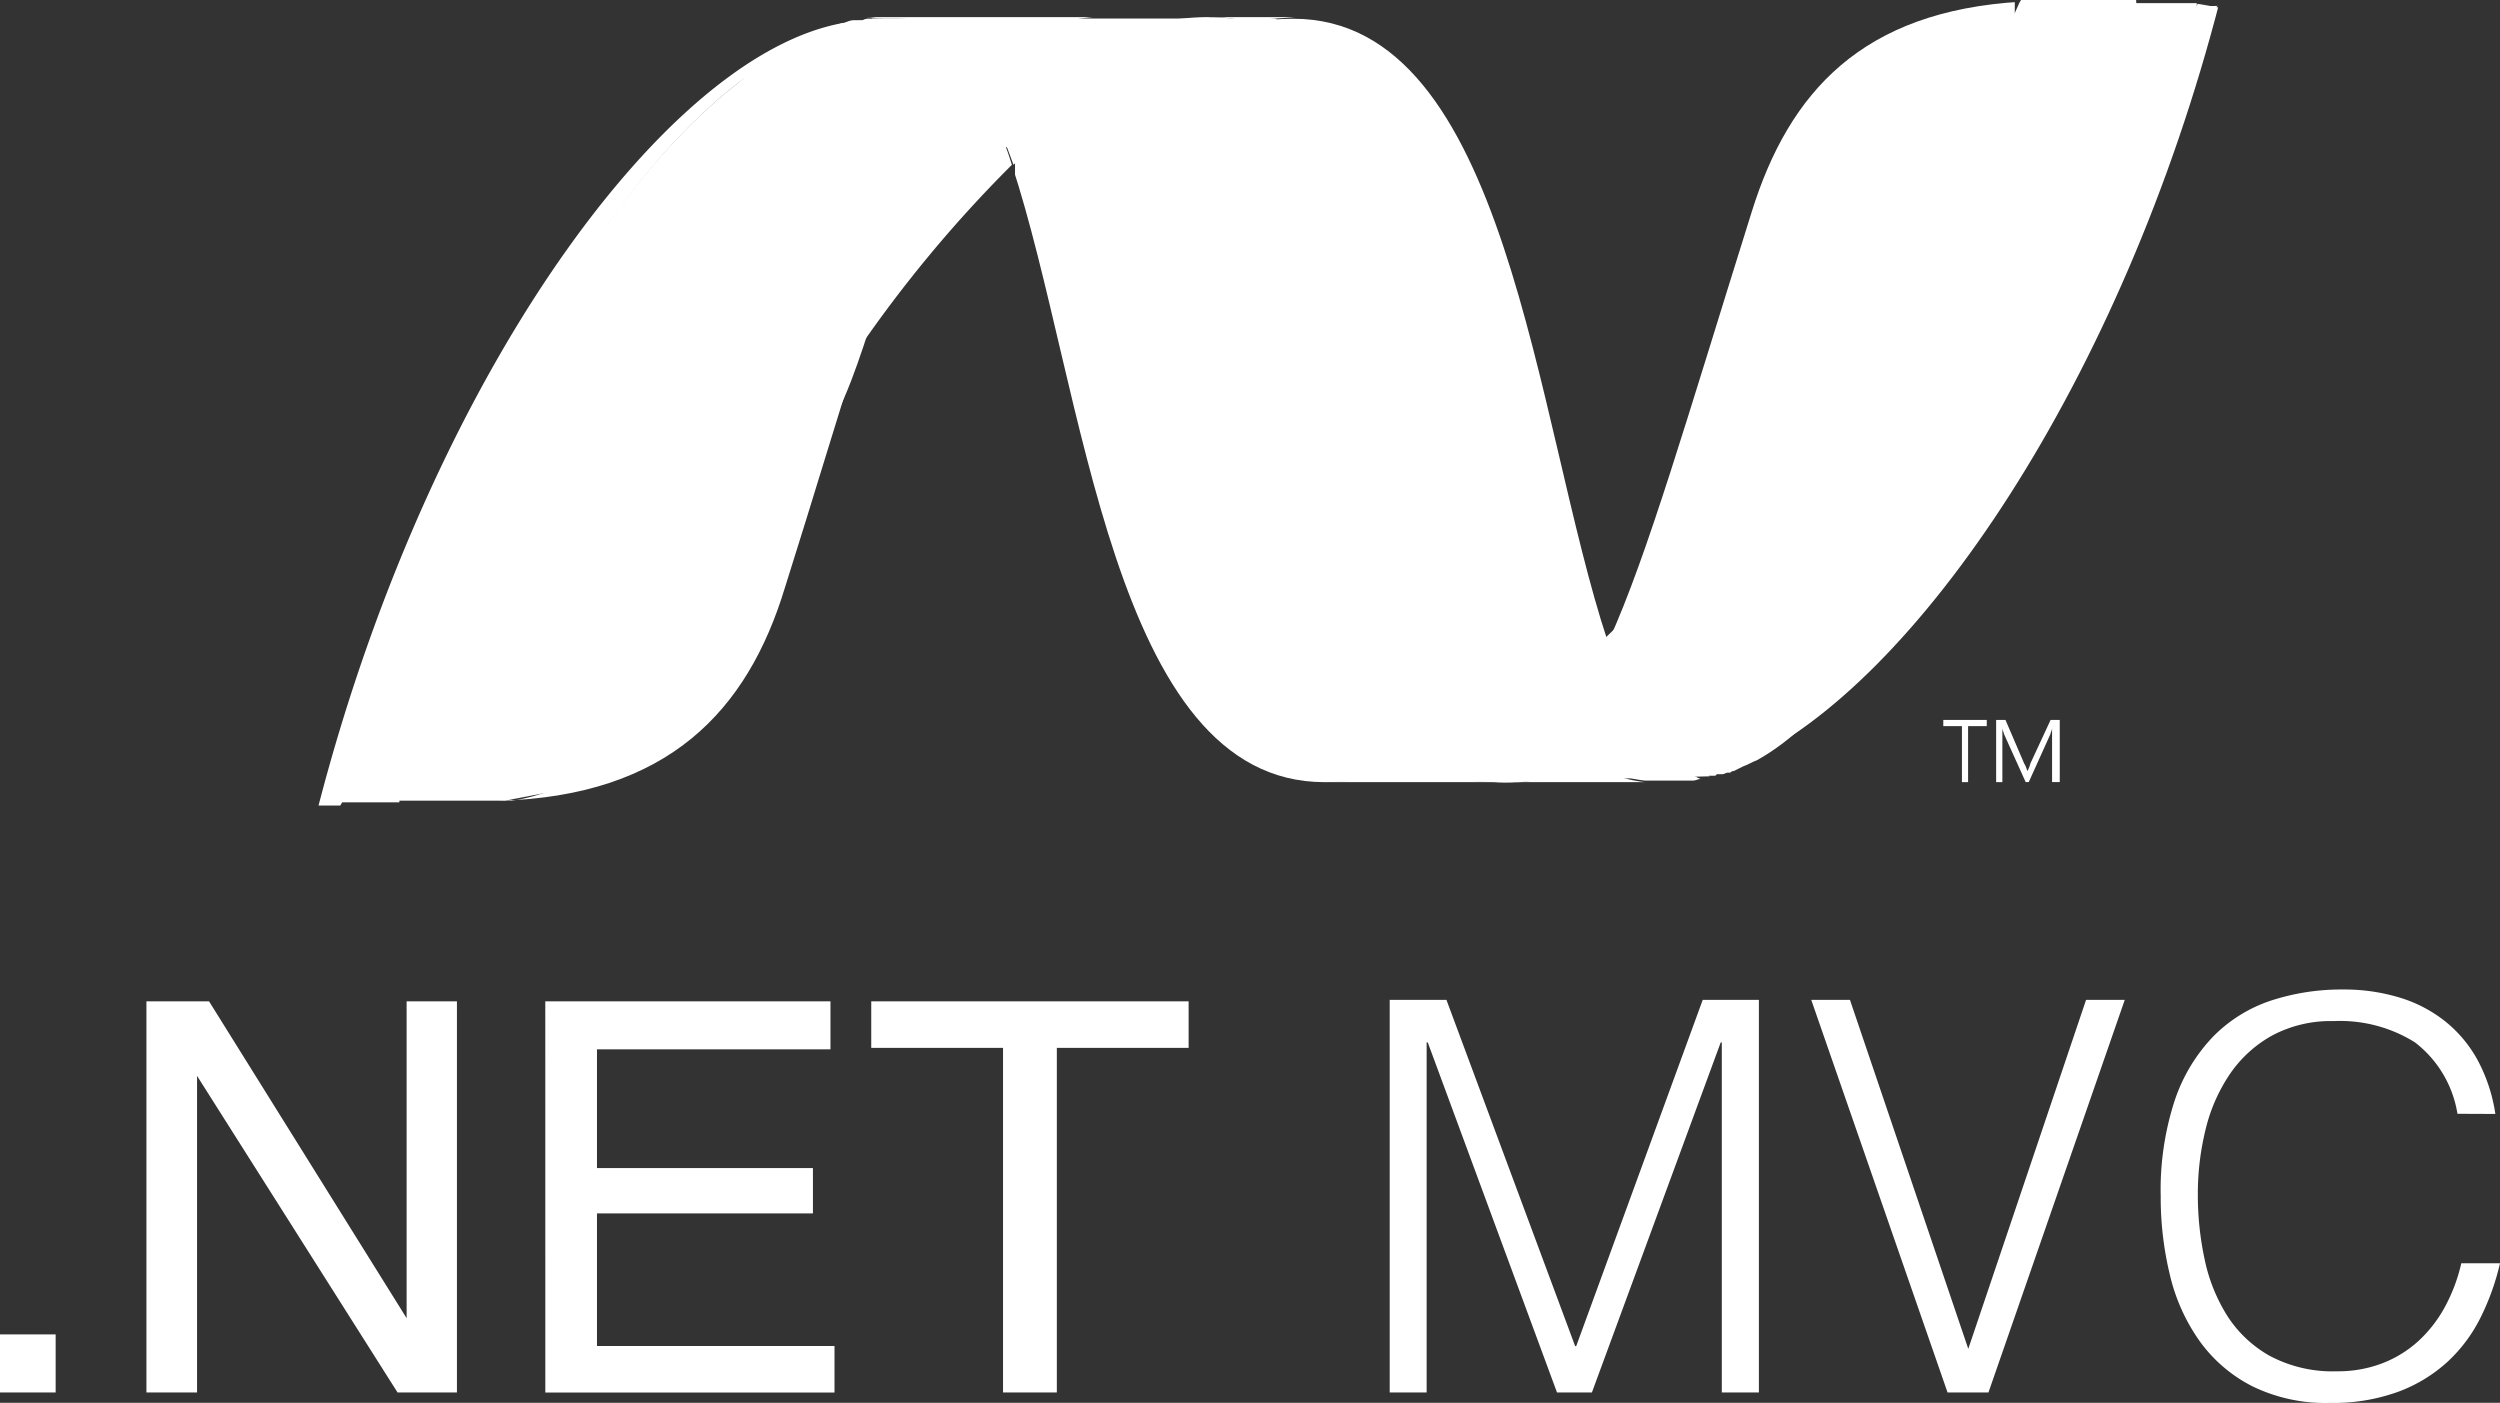 <svg xmlns="http://www.w3.org/2000/svg" xmlns:xlink="http://www.w3.org/1999/xlink" width="65.048" height="36.5" viewBox="0 0 65.048 36.5">
  <rect x="0" y="0" width="65.048" height="36.5" fill="#333333" stroke="none"/>
  <defs>
    <linearGradient id="linear-gradient" x1="-17.616" y1="9.797" x2="-17.573" y2="9.797" gradientUnits="objectBoundingBox">
      <stop offset="0" stop-color="#fff"/>
      <stop offset="1" stop-color="#fff"/>
    </linearGradient>
    <clipPath id="clip-path">
      <path id="Path_18303" data-name="Path 18303" d="M408.5,190.288c1.9,5.785,2.589,16.062,8.132,16.062h0a6.585,6.585,0,0,0,1.254-.121h0c-5.017-1.173-5.624-11.369-8.7-16.628h0l-.688.688" transform="translate(-408.5 -189.6)" fill="url(#linear-gradient)"/>
    </clipPath>
    <clipPath id="clip-path-2">
      <rect id="Rectangle_16792" data-name="Rectangle 16792" width="75.008" height="75.008" fill="url(#linear-gradient)"/>
    </clipPath>
    <clipPath id="clip-path-3">
      <rect id="Rectangle_16797" data-name="Rectangle 16797" width="9.346" height="17.397" fill="url(#linear-gradient)"/>
    </clipPath>
    <clipPath id="clip-path-4">
      <path id="Path_18306" data-name="Path 18306" d="M431.611,199.3c.445-.364.931-.769,1.376-1.214-1.9-5.745-2.589-16.183-8.172-16.183a6.174,6.174,0,0,0-1.214.121c5.1,1.214,5.745,12.259,8.011,17.275" transform="translate(-423.6 -181.9)" fill="url(#linear-gradient)"/>
    </clipPath>
    <clipPath id="clip-path-5">
      <rect id="Rectangle_16796" data-name="Rectangle 16796" width="61.212" height="61.212" fill="url(#linear-gradient)"/>
    </clipPath>
    <clipPath id="clip-path-6">
      <rect id="Rectangle_16798" data-name="Rectangle 16798" width="2.185" height="0.121" fill="url(#linear-gradient)"/>
    </clipPath>
    <clipPath id="clip-path-7">
      <path id="Path_18310" data-name="Path 18310" d="M410.592,185.84c3.479,4.774,3.741,14.489,8.232,16.714h0c.93-.324,3.131.077,4.061-.61l2.394-1.919c-3.641-4.369-3.176-15.235-7.707-17.581l-3.62.514c-1.173.445-2.187,1.911-3.36,2.882" transform="translate(-410.592 -182.443)" fill="url(#linear-gradient)"/>
    </clipPath>
    <clipPath id="clip-path-8">
      <rect id="Rectangle_16802" data-name="Rectangle 16802" width="12.016" height="18.975" fill="url(#linear-gradient)"/>
    </clipPath>
    <clipPath id="clip-path-9">
      <rect id="Rectangle_16803" data-name="Rectangle 16803" width="4.005" height="6.392" fill="url(#linear-gradient)"/>
    </clipPath>
    <clipPath id="clip-path-10">
      <path id="Path_18344" data-name="Path 18344" d="M381.323,181.9h-.243a.306.306,0,0,0-.162.04h-.243a.575.575,0,0,0-.243.081h-.04c-.04,0-.04,0-.081.04h-.041c-.04,0-.04,0-.081.04h-.04c-.04,0-.121.04-.162.04h0c-.041,0-.041,0-.081.04h-.04c-.04,0-.04,0-.081.04h-.04c-3.641,1.456-5.745,6.8-10.114,15.212h0a42.285,42.285,0,0,0-.93,4.814h2.913l2.918-.562a50.18,50.18,0,0,1,5.214-8.63c1.458-2.165,1.466-5.028,3.115-6.588l.35-.93c.4-.931.054-1.618.5-2.144h0a3.232,3.232,0,0,0-.85-1.052h0a.04.04,0,0,1-.04-.04h0a.04.04,0,0,1-.04-.04h0a.04.04,0,0,1-.04-.04h0c-.04,0-.04,0-.04-.04h-.041a.141.141,0,0,1-.081-.04h-.04c-.04,0-.04,0-.081-.04h-.041a.141.141,0,0,1-.081-.04h0c-.041,0-.081-.04-.121-.04h-.04c-.04,0-.081,0-.081-.04h-.04a.513.513,0,0,0-.243-.04h-.445c.041-.04,0-.04-.04-.04" transform="translate(-368.7 -181.9)" fill="url(#linear-gradient)"/>
    </clipPath>
    <clipPath id="clip-path-11">
      <rect id="Rectangle_16831" data-name="Rectangle 16831" width="55.224" height="55.224" transform="translate(0 9.587) rotate(-9.997)" fill="url(#linear-gradient)"/>
    </clipPath>
    <clipPath id="clip-path-12">
      <path id="Path_18318" data-name="Path 18318" d="M371.4,198.012c4.369-8.415,6.433-13.756,10.114-15.212h0c-3.8,1.5-8.051,7.04-10.114,15.212" transform="translate(-371.4 -182.8)" fill="url(#linear-gradient)"/>
    </clipPath>
    <clipPath id="clip-path-13">
      <rect id="Rectangle_16809" data-name="Rectangle 16809" width="61.05" height="61.05" fill="url(#linear-gradient)"/>
    </clipPath>
    <clipPath id="clip-path-14">
      <rect id="Rectangle_16812" data-name="Rectangle 16812" width="9.386" height="11.773" fill="url(#linear-gradient)"/>
    </clipPath>
    <clipPath id="clip-path-15">
      <path id="Path_18320" data-name="Path 18320" d="M375.824,214.873H375.5c4.41-.121,6.473-2.347,7.444-5.543.769-2.427,1.376-4.491,1.942-6.23a83.925,83.925,0,0,0-5.583,9.224,4.58,4.58,0,0,1-3.479,2.549" transform="translate(-375.5 -203.1)" fill="url(#linear-gradient)"/>
    </clipPath>
    <clipPath id="clip-path-16">
      <rect id="Rectangle_16811" data-name="Rectangle 16811" width="59.351" height="59.351" fill="url(#linear-gradient)"/>
    </clipPath>
    <clipPath id="clip-path-17">
      <rect id="Rectangle_16819" data-name="Rectangle 16819" width="12.42" height="19.865" fill="url(#linear-gradient)"/>
    </clipPath>
    <clipPath id="clip-path-18">
      <path id="Path_18327" data-name="Path 18327" d="M455.864,200.4c-.121.04-.243.121-.364.162,4.491-2.023,9.872-9.953,12.421-19.865h-.526c-5.907,10.559-7.808,17.6-11.53,19.7" transform="translate(-455.5 -180.7)" fill="url(#linear-gradient)"/>
    </clipPath>
    <clipPath id="clip-path-19">
      <rect id="Rectangle_16818" data-name="Rectangle 16818" width="66.512" height="66.512" transform="translate(0 65.501) rotate(-80.003)" fill="url(#linear-gradient)"/>
    </clipPath>
    <clipPath id="clip-path-20">
      <path id="Path_18334" data-name="Path 18334" d="M461.925,180.7h-2.994c-.081.121-.121.283-.2.4h0a76.213,76.213,0,0,1-6.756,11.814h0c-1.092,3.358-1.9,5.381-2.872,6.554h0a2.8,2.8,0,0,0,1.5,1.416h.324c.04,0,.081,0,.081-.04h.162c.04,0,.081-.04.121-.04h.04c.04,0,.04,0,.081-.04h.04l.243-.121h0c.121-.04.243-.121.364-.162h0c3.763-2.1,5.664-9.143,11.53-19.7h-1.659Z" transform="translate(-449.1 -180.7)" fill="url(#linear-gradient)"/>
    </clipPath>
    <clipPath id="clip-path-21">
      <rect id="Rectangle_16821" data-name="Rectangle 16821" width="61.981" height="61.981" fill="url(#linear-gradient)"/>
    </clipPath>
    <clipPath id="clip-path-22">
      <rect id="Rectangle_16822" data-name="Rectangle 16822" width="8.941" height="1.942" fill="url(#linear-gradient)"/>
    </clipPath>
    <clipPath id="clip-path-24">
      <path id="Path_18338" data-name="Path 18338" d="M399.545,181.84h.364a4.66,4.66,0,0,1,2.67.85,4.845,4.845,0,0,1,3.2-.89H399.1c.162,0,.324.04.445.04" transform="translate(-399.1 -181.8)" fill="url(#linear-gradient)"/>
    </clipPath>
    <clipPath id="clip-path-25">
      <rect id="Rectangle_16824" data-name="Rectangle 16824" width="3.358" height="6.514" transform="translate(0 3.102) rotate(-67.474)" fill="url(#linear-gradient)"/>
    </clipPath>
    <clipPath id="clip-path-26">
      <rect id="Rectangle_16830" data-name="Rectangle 16830" width="10.721" height="16.628" fill="url(#linear-gradient)"/>
    </clipPath>
    <clipPath id="clip-path-27">
      <path id="Path_18341" data-name="Path 18341" d="M450.663,193.018c.607-1.821,1.254-4.046,2.1-6.756a6.994,6.994,0,0,1,4.653-5.057c.081-.121.121-.283.2-.4-4.127.243-6.028,2.347-7,5.462-1.7,5.421-2.711,8.941-3.722,11.166a35.516,35.516,0,0,0,3.763-4.41" transform="translate(-446.9 -180.8)" fill="url(#linear-gradient)"/>
    </clipPath>
    <clipPath id="clip-path-28">
      <rect id="Rectangle_16829" data-name="Rectangle 16829" width="60.605" height="60.605" fill="url(#linear-gradient)"/>
    </clipPath>
  </defs>
  <g id="NET_MVC_logo" transform="translate(-480.976 -4796.129)">
    <g id="Microsoftnet_logo" transform="translate(489.099 4796.129)">
      <g id="Group_8537" data-name="Group 8537" transform="translate(0.162)">
        <g id="Group_8453" data-name="Group 8453" transform="translate(18.044 3.601)">
          <g id="Group_8452" data-name="Group 8452" clip-path="url(#clip-path)">
            <g id="Group_8451" data-name="Group 8451" transform="translate(-65.501 0.04)">
              <g id="Group_8450" data-name="Group 8450" clip-path="url(#clip-path-2)">
                <rect id="Rectangle_16791" data-name="Rectangle 16791" width="9.386" height="16.749" transform="translate(65.582)" fill="url(#linear-gradient)"/>
              </g>
            </g>
          </g>
        </g>
        <path id="Path_18305" data-name="Path 18305" d="M414.353,181.8a6.587,6.587,0,0,0-1.254.121,9.383,9.383,0,0,0-3.4,1.416,7.619,7.619,0,0,1,.89,1.052,11.428,11.428,0,0,1,3.479-2.1,7.758,7.758,0,0,1,1.295-.364,4.077,4.077,0,0,0-1.011-.121" transform="translate(-391.171 -181.355)" fill="url(#linear-gradient)"/>
        <g id="Group_8463" data-name="Group 8463" transform="translate(24.194 0.485)">
          <g id="Group_8462" data-name="Group 8462">
            <g id="Group_8461" data-name="Group 8461" clip-path="url(#clip-path-3)">
              <g id="Group_8460" data-name="Group 8460" transform="translate(-0.04)" clip-path="url(#clip-path-4)">
                <g id="Group_8459" data-name="Group 8459" transform="translate(0.04 -43.775)">
                  <g id="Group_8458" data-name="Group 8458" clip-path="url(#clip-path-5)">
                    <rect id="Rectangle_16795" data-name="Rectangle 16795" width="61.212" height="61.212" fill="url(#linear-gradient)"/>
                  </g>
                </g>
              </g>
            </g>
          </g>
        </g>
        <g id="Group_8466" data-name="Group 8466" transform="translate(23.182 0.445)">
          <g id="Group_8465" data-name="Group 8465">
            <g id="Group_8464" data-name="Group 8464" clip-path="url(#clip-path-6)">
              <path id="Path_18307" data-name="Path 18307" d="M422.271,181.921a3.991,3.991,0,0,0-.971-.121h2.185c-.4.04-.809.04-1.214.121" transform="translate(-421.26 -181.8)" fill="url(#linear-gradient)"/>
            </g>
          </g>
        </g>
        <path id="Path_18308" data-name="Path 18308" d="M438.2,226.888c-.2-.2-.4-.445-.607-.688a11.765,11.765,0,0,1-2.792,1.5,4.621,4.621,0,0,0,1.052.364,6.059,6.059,0,0,0,.89.081,5.877,5.877,0,0,0,2.549-.445,3.66,3.66,0,0,1-1.092-.809" transform="translate(-406.116 -207.792)" fill="url(#linear-gradient)"/>
        <g id="Group_8474" data-name="Group 8474" transform="translate(18.212 0.416)">
          <g id="Group_8473" data-name="Group 8473" transform="translate(0 0)" clip-path="url(#clip-path-7)">
            <g id="Group_8472" data-name="Group 8472" transform="translate(1.289 0.595)">
              <g id="Group_8471" data-name="Group 8471" clip-path="url(#clip-path-8)">
                <rect id="Rectangle_16801" data-name="Rectangle 16801" width="12.016" height="18.975" fill="url(#linear-gradient)"/>
              </g>
            </g>
          </g>
        </g>
        <g id="Group_8477" data-name="Group 8477" transform="translate(1.942 0.152)">
          <g id="Group_8476" data-name="Group 8476" transform="translate(0)">
            <g id="Group_8475" data-name="Group 8475" transform="translate(12.137 2.599)" clip-path="url(#clip-path-9)">
              <path id="Path_18311" data-name="Path 18311" d="M400.38,188.876c-.526,1.214-1.092,2.872-1.78,4.976a33.654,33.654,0,0,1,4.005-4.814A11.08,11.08,0,0,0,402,187.5c-.526.4-1.052.85-1.618,1.376" transform="translate(-398.641 -187.5)" fill="url(#linear-gradient)"/>
            </g>
            <g id="Group_8542" data-name="Group 8542" transform="translate(0 0.333)" clip-path="url(#clip-path-10)">
              <g id="Group_8541" data-name="Group 8541" transform="translate(-9.23 -40.982)">
                <g id="Group_8540" data-name="Group 8540" transform="translate(0 0)" clip-path="url(#clip-path-11)">
                  <path id="Path_18343" data-name="Path 18343" d="M355.488,144.523,345.9,90.188,400.275,80.6l9.588,54.334Z" transform="translate(-345.895 -80.601)" fill="url(#linear-gradient)"/>
                </g>
              </g>
            </g>
            <path id="Path_18345" data-name="Path 18345" d="M266.277,234.861h10.474l2.388,1.118-1.671,1.533a18.8,18.8,0,0,0-2.555.679c-.28.2-1.2,2.035-1.624,2.227s-2.234.811-2.234.811l-.639-2.8-.7-.239a6.953,6.953,0,0,0-1.17.239,2.321,2.321,0,0,1-.838.2c-.271.018-.492,1.112-.781-.436a16.249,16.249,0,0,0-.5-2.212C266.4,235.918,266.277,234.861,266.277,234.861Z" transform="translate(-253.811 -234.53)" fill="#fff"/>
            <path id="Path_18346" data-name="Path 18346" d="M289.413,246.061c.143-.284,1-5.363,2.619-8.76a5.8,5.8,0,0,1,2.526-2.165c.975-.443,7.661-.632,7.661-.632a53.5,53.5,0,0,0-4.38,4.155c-.146.451-2.02,4.96-2.845,6.7s-.035.7-.9,1.98a4.77,4.77,0,0,1-2.444,2.255c-1.289.588-1.41.616-1.671.924s-.135,1.2-1.176,1.669-1,.405-1.144.418A14.959,14.959,0,0,0,289,254.55l-5.619.143H279.2s-1.178-.587-.572-3.346,1.248-6.88,1.319-7.844-.1-3.632.35-3.625,1.739.246,1.739.246,3.152,9.66,3.144,9.833a12.07,12.07,0,0,0,.423,1.39h.785s.458.055.772-.549S289.413,246.061,289.413,246.061Z" transform="translate(-254.743 -234.503)" fill="#fff"/>
          </g>
        </g>
        <path id="Path_18312" data-name="Path 18312" d="M407.586,186.6l-.486.364c.2.445.4.971.607,1.537.243-.243.486-.445.728-.688q-.425-.668-.85-1.214" transform="translate(-389.622 -184.213)" fill="url(#linear-gradient)"/>
        <path id="Path_18313" data-name="Path 18313" d="M408.866,185.6c-.2.121-.364.243-.566.364a9.038,9.038,0,0,1,.809,1.214c.2-.2.4-.364.647-.566-.283-.324-.566-.688-.89-1.011" transform="translate(-390.337 -183.618)" fill="url(#linear-gradient)"/>
        <g id="Group_8486" data-name="Group 8486" transform="translate(0 0.526)">
          <g id="Group_8485" data-name="Group 8485" transform="translate(0 0)">
            <g id="Group_8539" data-name="Group 8539">
              <path id="Path_18315" data-name="Path 18315" d="M377.13,182.283h0c.04,0,.04,0,.081-.04h0c.04,0,.121-.04.162-.04h.04c.04,0,.04,0,.081-.04h.04c.04,0,.04,0,.081-.04h.04a.513.513,0,0,1,.243-.04h.243a.306.306,0,0,0,.162-.04h.445c-.162,0-.283-.04-.445-.04-4.814,0-11.409,8.9-14.4,20.431h.566c.971-1.7,1.821-3.318,2.589-4.814,1.942-8.253,6.19-13.8,9.993-15.293" transform="translate(-363.9 -182)" fill="url(#linear-gradient)"/>
            </g>
          </g>
        </g>
        <path id="Path_18316" data-name="Path 18316" d="M403,187.685c.526-.526,1.092-.971,1.618-1.416a4.619,4.619,0,0,0-.4-.769A13.178,13.178,0,0,0,403,187.685" transform="translate(-387.181 -183.558)" fill="url(#linear-gradient)"/>
        <path id="Path_18317" data-name="Path 18317" d="M403.881,182.94a3.231,3.231,0,0,1,.85,1.052c.081-.081.162-.2.243-.283a4.673,4.673,0,0,0-1.173-.809c.04,0,.04.04.081.04h0" transform="translate(-387.658 -182.01)" fill="url(#linear-gradient)"/>
        <g id="Group_8490" data-name="Group 8490" transform="translate(3.034 0.85)">
          <g id="Group_8489" data-name="Group 8489" clip-path="url(#clip-path-12)">
            <g id="Group_8488" data-name="Group 8488" transform="translate(-0.081 -45.879)">
              <g id="Group_8487" data-name="Group 8487" clip-path="url(#clip-path-13)">
                <rect id="Rectangle_16808" data-name="Rectangle 16808" width="61.05" height="61.05" fill="url(#linear-gradient)"/>
              </g>
            </g>
          </g>
        </g>
        <path id="Path_18319" data-name="Path 18319" d="M406.343,184.9a1.758,1.758,0,0,0-.243.283c.121.243.283.486.4.769l.486-.364a5.207,5.207,0,0,0-.647-.688" transform="translate(-389.027 -183.201)" fill="url(#linear-gradient)"/>
        <g id="Group_8496" data-name="Group 8496" transform="translate(4.653 9.103)">
          <g id="Group_8495" data-name="Group 8495">
            <g id="Group_8494" data-name="Group 8494" clip-path="url(#clip-path-14)">
              <g id="Group_8493" data-name="Group 8493" transform="translate(0.04 -0.04)" clip-path="url(#clip-path-15)">
                <g id="Group_8492" data-name="Group 8492" transform="translate(0 -47.497)">
                  <g id="Group_8491" data-name="Group 8491" clip-path="url(#clip-path-16)">
                    <rect id="Rectangle_16810" data-name="Rectangle 16810" width="59.351" height="59.351" fill="url(#linear-gradient)"/>
                  </g>
                </g>
              </g>
            </g>
          </g>
        </g>
        <path id="Path_18322" data-name="Path 18322" d="M367.589,220.4c-.769,1.5-1.659,3.115-2.589,4.814h1.659a36.211,36.211,0,0,1,.931-4.814" transform="translate(-364.555 -204.338)" fill="url(#linear-gradient)"/>
        <g id="Group_8514" data-name="Group 8514" transform="translate(37.059)">
          <g id="Group_8513" data-name="Group 8513">
            <g id="Group_8512" data-name="Group 8512" clip-path="url(#clip-path-17)">
              <g id="Group_8511" data-name="Group 8511" transform="translate(0 0)" clip-path="url(#clip-path-18)">
                <g id="Group_8510" data-name="Group 8510" transform="translate(-61.184 -10.75)">
                  <g id="Group_8509" data-name="Group 8509" transform="translate(0 0)" clip-path="url(#clip-path-19)">
                    <path id="Path_18326" data-name="Path 18326" d="M381.271,165.671l-11.53,65.5L304.2,219.641,315.771,154.1Z" transform="translate(-304.228 -154.112)" fill="url(#linear-gradient)"/>
                  </g>
                </g>
              </g>
            </g>
          </g>
        </g>
        <path id="Path_18328" data-name="Path 18328" d="M447.73,217.554A32.028,32.028,0,0,0,450.6,211a35.287,35.287,0,0,1-4.071,4.541h-.42c.243.85,1.295,1.447,1.618,2.014" transform="translate(-413.26 -198.741)" fill="url(#linear-gradient)"/>
        <path id="Path_18329" data-name="Path 18329" d="M447.135,227.2a3.359,3.359,0,0,1-1.092.931l-.243.121a3.674,3.674,0,0,0,1.375.445h1.254c.081,0,.121-.04.2-.04a3.052,3.052,0,0,1-1.5-1.456" transform="translate(-412.665 -208.387)" fill="url(#linear-gradient)"/>
        <path id="Path_18330" data-name="Path 18330" d="M428.6,230.345a6.587,6.587,0,0,0,1.254-.121,9.928,9.928,0,0,0,1.173-.324,4.622,4.622,0,0,0,1.052.364,6.063,6.063,0,0,0,.89.081Z" transform="translate(-402.424 -209.995)" fill="url(#linear-gradient)"/>
        <path id="Path_18331" data-name="Path 18331" d="M439.5,230.345a5.877,5.877,0,0,0,2.549-.445,3.673,3.673,0,0,0,1.376.445H439.5Z" transform="translate(-408.914 -209.995)" fill="url(#linear-gradient)"/>
        <path id="Path_18333" data-name="Path 18333" d="M443.7,221.9h0c-.445.445-.93.85-1.375,1.214a8.218,8.218,0,0,1-.728.526c.2.243.4.486.607.688a4.881,4.881,0,0,0,1.052.809l.243-.121a4.612,4.612,0,0,0,1.092-.931,20.177,20.177,0,0,1-.89-2.185" transform="translate(-410.165 -205.232)" fill="url(#linear-gradient)"/>
        <g id="Group_8518" data-name="Group 8518" transform="translate(34.47)">
          <g id="Group_8517" data-name="Group 8517" clip-path="url(#clip-path-20)">
            <g id="Group_8516" data-name="Group 8516" transform="translate(-47.578 -0.04)">
              <g id="Group_8515" data-name="Group 8515" clip-path="url(#clip-path-21)">
                <rect id="Rectangle_16820" data-name="Rectangle 16820" width="61.981" height="61.981" fill="url(#linear-gradient)"/>
              </g>
            </g>
          </g>
        </g>
        <g id="Group_8530" data-name="Group 8530" transform="translate(14.241 0.445)">
          <g id="Group_8529" data-name="Group 8529">
            <g id="Group_8519" data-name="Group 8519" clip-path="url(#clip-path-22)">
              <path id="Path_18335" data-name="Path 18335" d="M400.2,181.9h.445c.081,0,.162.04.243.04h.04c.04,0,.081,0,.081.04h.04c.04,0,.081.04.121.04h0a.141.141,0,0,1,.081.04h.04c.04,0,.04,0,.081.04h.04a.141.141,0,0,1,.081.04,1006575853196.211,1006575853196.211,0,0,1,.162.162,5.531,5.531,0,0,1,1.173.809c.121-.121.283-.243.4-.364a4.381,4.381,0,0,0-2.67-.85H400.2" transform="translate(-399.755 -181.86)" fill="url(#linear-gradient)"/>
            </g>
            <g id="Group_8524" data-name="Group 8524" clip-path="url(#clip-path-22)">
              <g id="Group_8523" data-name="Group 8523" clip-path="url(#clip-path-24)">
                <g id="Group_8522" data-name="Group 8522" transform="translate(-0.433 -2.471)">
                  <g id="Group_8521" data-name="Group 8521" transform="translate(0 0)" clip-path="url(#clip-path-25)">
                    <path id="Path_18337" data-name="Path 18337" d="M399.395,175.6l5.988,2.508-1.295,3.115-5.988-2.508Z" transform="translate(-398.071 -175.637)" fill="url(#linear-gradient)"/>
                  </g>
                </g>
              </g>
            </g>
          </g>
        </g>
        <g id="Group_8536" data-name="Group 8536" transform="translate(33.539 0.04)">
          <g id="Group_8535" data-name="Group 8535">
            <g id="Group_8534" data-name="Group 8534" clip-path="url(#clip-path-26)">
              <g id="Group_8533" data-name="Group 8533" transform="translate(0.04)" clip-path="url(#clip-path-27)">
                <g id="Group_8532" data-name="Group 8532" transform="translate(-50.046 -0.081)">
                  <g id="Group_8531" data-name="Group 8531" clip-path="url(#clip-path-28)">
                    <rect id="Rectangle_16828" data-name="Rectangle 16828" width="60.605" height="60.605" fill="url(#linear-gradient)"/>
                  </g>
                </g>
              </g>
            </g>
          </g>
        </g>
      </g>
      <path id="Path_18342" data-name="Path 18342" d="M406.385,228.618h.2v-1.456h.486V227H405.94v.162h.485v1.456ZM408.732,227l-.526,1.133a.683.683,0,0,1-.081.2h0a.684.684,0,0,0-.081-.2L407.558,227h-.243v1.618h.162V227.2h0c0,.081.04.121.04.162l.566,1.254h.081l.566-1.254c0-.04.04-.081.04-.162h0v1.416h.2V227Z" transform="translate(-363.5 -208.268)" fill="#fff"/>
    </g>
    <path id="Path_18380" data-name="Path 18380" d="M1.88-7.283H3.328v1.51H1.88ZM5.69-15.95H7.319l5.141,8.245V-15.95h1.309V-5.772H12.224L7.007-14.01v8.238H5.69Zm10.378,0h7.42V-14.7H17.413v3.09h5.619v1.178H17.413v3.45h6.18v1.212H16.069Zm16.739,0v1.212H29.378v8.965h-1.4v-8.965H24.549V-15.95ZM38.039-5.772V-15.988h1.476l3.349,9.01h.028l3.292-9.01h1.461V-5.772H46.68v-9.109h-.028L43.3-5.772h-.908l-3.363-9.109H39v9.109ZM49.007-15.988h1.007l3.079,9.081,3.065-9.081h1.007L53.618-5.772H52.554Zm16.814,2.965a2.923,2.923,0,0,0-1.107-1.859,3.674,3.674,0,0,0-2.114-.553,3.235,3.235,0,0,0-1.589.369,3.212,3.212,0,0,0-1.1.993,4.384,4.384,0,0,0-.639,1.44,7.027,7.027,0,0,0-.206,1.724,7.925,7.925,0,0,0,.177,1.674,4.451,4.451,0,0,0,.589,1.469A3.127,3.127,0,0,0,60.94-6.723a3.478,3.478,0,0,0,1.745.4,3.22,3.22,0,0,0,1.192-.213,2.974,2.974,0,0,0,.944-.589,3.431,3.431,0,0,0,.681-.887,4.464,4.464,0,0,0,.419-1.121h1.007a6.372,6.372,0,0,1-.5,1.4,3.984,3.984,0,0,1-.858,1.156,3.925,3.925,0,0,1-1.291.787A4.966,4.966,0,0,1,62.5-5.5a4.34,4.34,0,0,1-2.015-.433,3.826,3.826,0,0,1-1.369-1.171,4.913,4.913,0,0,1-.773-1.71A8.546,8.546,0,0,1,58.1-10.88a7.48,7.48,0,0,1,.362-2.483,4.433,4.433,0,0,1,1-1.667,3.78,3.78,0,0,1,1.5-.936,5.891,5.891,0,0,1,1.887-.291,4.958,4.958,0,0,1,1.454.206,3.571,3.571,0,0,1,1.192.617,3.349,3.349,0,0,1,.851,1.015,4.266,4.266,0,0,1,.461,1.4Z" transform="translate(479.096 4838.132)" fill="#fff"/>
  </g>
</svg>
